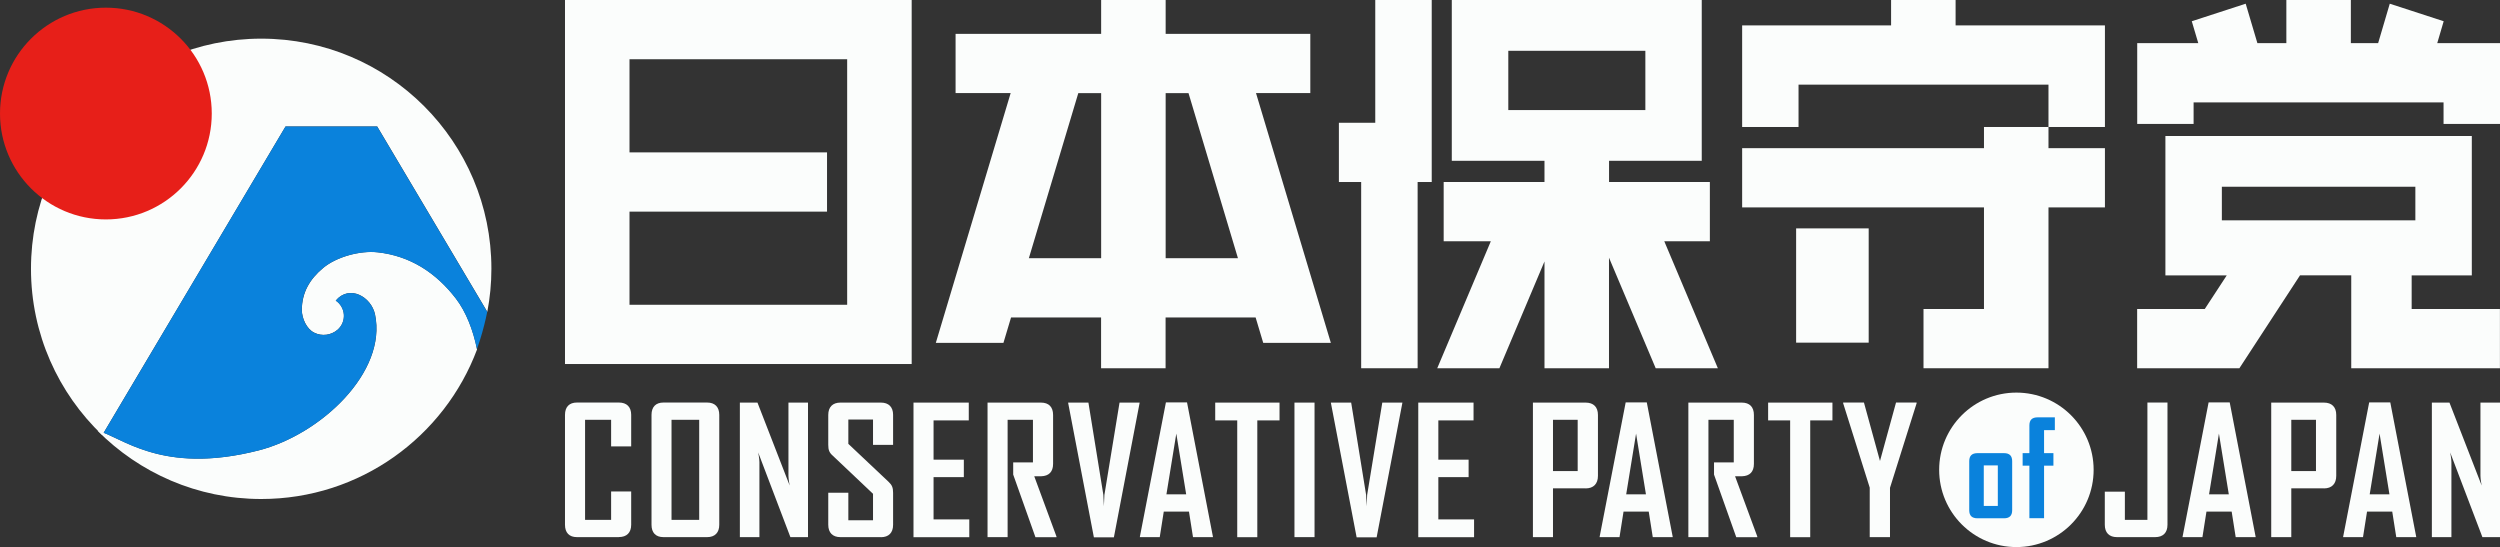 <?xml version="1.0" encoding="UTF-8"?><svg id="_レイヤー_1" xmlns="http://www.w3.org/2000/svg" viewBox="0 0 384.87 84.23"><rect x="0" y="0" width="384.87" height="84.23" fill="#333333" stroke="none"/><defs><style>.cls-1{fill:#fbfdfc;}.cls-2{fill:#0a82dc;}.cls-3{fill:#e71f19;}</style></defs><path class="cls-1" d="M86.98,0v56.04h53.37V0h-53.37ZM130.42,46.92h-33.51v-14.34h30.41v-9.12h-30.41v-14.34h33.51v37.8Z"/><polygon class="cls-1" points="301.06 3.91 301.06 0 291.13 0 291.13 3.91 268.2 3.91 268.2 19.55 276.88 19.55 276.88 13.03 315.36 13.03 315.36 19.55 324.05 19.55 324.05 3.91 301.06 3.91"/><rect class="cls-1" x="276.51" y="35.16" width="11.17" height="17.59"/><polygon class="cls-1" points="375.21 6.64 376.2 3.27 367.9 .57 366.11 6.64 361.91 6.64 361.91 0 351.98 0 351.98 6.64 347.52 6.64 345.72 .57 337.42 3.27 338.42 6.64 329.02 6.64 329.02 19.08 337.7 19.08 337.7 15.76 376.18 15.76 376.18 19.08 384.87 19.08 384.87 6.64 375.21 6.64"/><path class="cls-1" d="M201.72,14.34V5.21h-22.27V0h-9.93v5.21h-22.41v9.12h8.48l-11.52,38.45h10.41l1.17-3.91h13.86v7.82h9.93v-7.82h13.86l1.17,3.91h10.41l-11.52-38.45h8.34ZM158.39,39.75l7.61-25.41h3.52v25.41h-11.13ZM190.58,39.75h-11.13V14.34h3.52l7.61,25.41Z"/><polygon class="cls-1" points="305.43 22.81 268.2 22.81 268.2 31.93 305.43 31.93 305.43 47.57 296.12 47.57 296.12 56.69 315.36 56.69 315.36 31.93 324.05 31.93 324.05 22.81 315.36 22.81 315.36 19.55 305.43 19.55 305.43 22.81"/><path class="cls-1" d="M371.29,42.4h9.24v-21.46h-47.17v21.46h9.44l-3.38,5.17h-10.41v9.12h15.74l9.33-14.3h7.89v14.3h22.89v-9.12h-13.59v-5.17ZM342.05,28.75h29.79v5.17h-29.79v-5.17Z"/><polygon class="cls-1" points="211.72 18.9 206.12 18.9 206.12 28.02 209.55 28.02 209.55 56.69 218.24 56.69 218.24 28.02 220.41 28.02 220.41 0 211.72 0 211.72 18.9"/><path class="cls-1" d="M263.23,37.14v-9.12h-15.52v-3.26h14.27V0h-38.48v24.76h14.27v3.26h-15.52v9.12h7.26l-8.25,19.55h9.57l6.94-16.44v16.44h9.93v-17.02l7.19,17.02h9.57l-8.25-19.55h7.01ZM232.2,7.82h21.1v9.12h-21.1V7.82Z"/><circle class="cls-1" cx="310.42" cy="72.33" r="11.89"/><path class="cls-1" d="M95.27,82.69h-6.45c-1.19,0-1.84-.68-1.84-1.9v-16.92c0-1.22.65-1.9,1.84-1.9h6.45c1.22,0,1.9.68,1.9,1.9v4.85h-3.09v-4.09h-4.01v15.4h4.01v-4.37h3.09v5.12c0,1.22-.68,1.9-1.9,1.9Z"/><path class="cls-1" d="M108.86,82.69h-6.72c-1.19,0-1.84-.68-1.84-1.9v-16.92c0-1.22.65-1.9,1.84-1.9h6.72c1.19,0,1.87.68,1.87,1.9v16.92c0,1.22-.68,1.9-1.87,1.9ZM107.64,64.63h-4.26v15.4h4.26v-15.4Z"/><path class="cls-1" d="M121.68,82.69l-4.96-13.04s.19.95.19,1.49v11.55h-3.01v-20.71h2.71l4.96,12.77s-.19-.95-.19-1.49v-11.28h3.01v20.71h-2.71Z"/><path class="cls-1" d="M135.62,82.69h-6.24c-1.19,0-1.87-.68-1.87-1.9v-4.93h3.09v4.23h3.8v-4.07l-6.21-5.88c-.52-.46-.68-.87-.68-1.65v-4.61c0-1.22.68-1.9,1.87-1.9h6.24c1.19,0,1.87.68,1.87,1.87v4.64h-3.09v-3.9h-3.8v3.74l6.21,5.86c.52.49.68.89.68,1.68v4.93c0,1.22-.68,1.9-1.87,1.9Z"/><path class="cls-1" d="M140.63,82.69v-20.71h8.51v2.74h-5.42v6.05h4.66v2.68h-4.66v6.51h5.5v2.74h-8.6Z"/><path class="cls-1" d="M159.4,82.69l-3.42-9.63v-1.87h3.04v-6.56h-3.9v18.06h-3.09v-20.71h8.22c1.22,0,1.87.68,1.87,1.9v7.54c0,1.22-.65,1.87-1.84,1.9h-1.06l3.42,9.27v.11h-3.23Z"/><path class="cls-1" d="M171.49,82.72h-3.09l-3.96-20.69v-.05h3.12l2.3,14.21.08,1.76.08-1.76,2.33-14.21h3.09v.05l-3.96,20.69Z"/><path class="cls-1" d="M183.66,82.69l-.62-3.93h-3.88l-.62,3.93h-3.06v-.05l4.01-20.69h3.25l3.99,20.69v.05h-3.06ZM181.09,66.75l-1.52,9.35h3.04l-1.52-9.35Z"/><path class="cls-1" d="M193.56,64.72v17.98h-3.09v-17.98h-3.39v-2.74h9.9v2.74h-3.42Z"/><path class="cls-1" d="M199.28,82.69v-20.71h3.09v20.71h-3.09Z"/><path class="cls-1" d="M211.94,82.72h-3.09l-3.96-20.69v-.05h3.12l2.3,14.21.08,1.76.08-1.76,2.33-14.21h3.09v.05l-3.96,20.69Z"/><path class="cls-1" d="M218.34,82.69v-20.71h8.51v2.74h-5.42v6.05h4.66v2.68h-4.66v6.51h5.5v2.74h-8.6Z"/><path class="cls-1" d="M244.1,75.18h-5.02v7.51h-3.09v-20.71h8.11c1.22,0,1.9.68,1.9,1.9v9.38c0,1.22-.68,1.93-1.9,1.93ZM242.88,64.63h-3.8v7.89h3.8v-7.89Z"/><path class="cls-1" d="M254.44,82.69l-.62-3.93h-3.88l-.62,3.93h-3.06v-.05l4.01-20.69h3.25l3.99,20.69v.05h-3.06ZM251.87,66.75l-1.52,9.35h3.04l-1.52-9.35Z"/><path class="cls-1" d="M267.29,82.69l-3.42-9.63v-1.87h3.04v-6.56h-3.9v18.06h-3.09v-20.71h8.22c1.22,0,1.87.68,1.87,1.9v7.54c0,1.22-.65,1.87-1.84,1.9h-1.06l3.42,9.27v.11h-3.23Z"/><path class="cls-1" d="M278.68,64.72v17.98h-3.09v-17.98h-3.39v-2.74h9.9v2.74h-3.42Z"/><path class="cls-1" d="M290.96,75.07v7.62h-3.12v-7.62l-4.09-12.99v-.11h3.2l2.47,9,2.47-9h3.17v.11l-4.09,12.99Z"/><path class="cls-2" d="M308.51,79.79h-4.07c-.87,0-1.28-.41-1.28-1.24v-7.55c0-.83.41-1.24,1.28-1.24h4.07c.85,0,1.26.41,1.26,1.24v7.55c0,.83-.41,1.24-1.26,1.24ZM307.56,71.65h-2.16v6.24h2.16v-6.24Z"/><path class="cls-2" d="M314.68,66.22v3.54h1.44v1.93h-1.44v8.09h-2.26v-8.09h-1.04v-1.93h1.04v-4.27c0-.83.41-1.24,1.26-1.24h2.66v1.97h-1.67Z"/><path class="cls-1" d="M331.78,82.69h-5.88c-1.19,0-1.87-.68-1.87-1.9v-5.1h3.09v4.34h3.47v-18.06h3.09v18.82c0,1.22-.68,1.9-1.9,1.9Z"/><path class="cls-1" d="M344.18,82.69l-.62-3.93h-3.88l-.62,3.93h-3.06v-.05l4.01-20.69h3.25l3.99,20.69v.05h-3.06ZM341.6,66.75l-1.52,9.35h3.04l-1.52-9.35Z"/><path class="cls-1" d="M357.76,75.18h-5.02v7.51h-3.09v-20.71h8.11c1.22,0,1.9.68,1.9,1.9v9.38c0,1.22-.68,1.93-1.9,1.93ZM356.54,64.63h-3.8v7.89h3.8v-7.89Z"/><path class="cls-1" d="M368.9,82.69l-.62-3.93h-3.88l-.62,3.93h-3.06v-.05l4.01-20.69h3.25l3.99,20.69v.05h-3.06ZM366.33,66.75l-1.52,9.35h3.04l-1.52-9.35Z"/><path class="cls-1" d="M382.16,82.69l-4.96-13.04s.19.95.19,1.49v11.55h-3.01v-20.71h2.71l4.96,12.77s-.19-.95-.19-1.49v-11.28h3.01v20.71h-2.71Z"/><path class="cls-1" d="M15.75,66.98l28.21-47.51h14.11l16.95,28.54c.41-2.15.63-4.37.63-6.64,0-19.56-15.86-35.42-35.43-35.42S4.77,21.81,4.77,41.37c0,10.08,4.22,19.16,10.97,25.61Z"/><path class="cls-1" d="M73.44,53.78c-.59-2.94-1.68-5.77-3.25-7.82-3.06-3.98-7.06-6.58-12.05-7.12-2.68-.29-6.32.68-8.39,2.41-2.07,1.73-3.26,3.77-3.28,6.44,0,1.32.72,2.93,1.9,3.52s2.6.41,3.6-.45c.67-.58,1.03-1.44.97-2.31-.05-.88-.52-1.69-1.25-2.18,2.11-2.5,5.47-.59,6.05,2.14,1.86,8.86-8.33,18.47-17.94,20.93-14.99,3.82-21.1-2.13-24.79-3.04,6.43,6.49,15.35,10.52,25.21,10.52,15.22,0,28.2-9.59,33.23-23.05Z"/><path class="cls-2" d="M75.01,48.02l-16.95-28.54h-14.11l-27.99,47.15c3.79,1.5,10.07,6.23,23.83,2.72,9.62-2.45,19.8-12.07,17.94-20.93-.58-2.74-3.94-4.65-6.05-2.14.73.49,1.2,1.3,1.25,2.18.05.88-.31,1.74-.97,2.31-.99.86-2.42,1.04-3.6.45-1.18-.59-1.9-2.2-1.9-3.52.01-2.67,1.2-4.71,3.28-6.44s5.71-2.71,8.39-2.41c4.99.54,8.99,3.14,12.05,7.12,1.56,2.03,2.65,4.85,3.24,7.77,1.24-3.34,1.89-7.32,1.58-5.71Z"/><circle class="cls-3" cx="16.3" cy="17.48" r="16.3"/></svg>